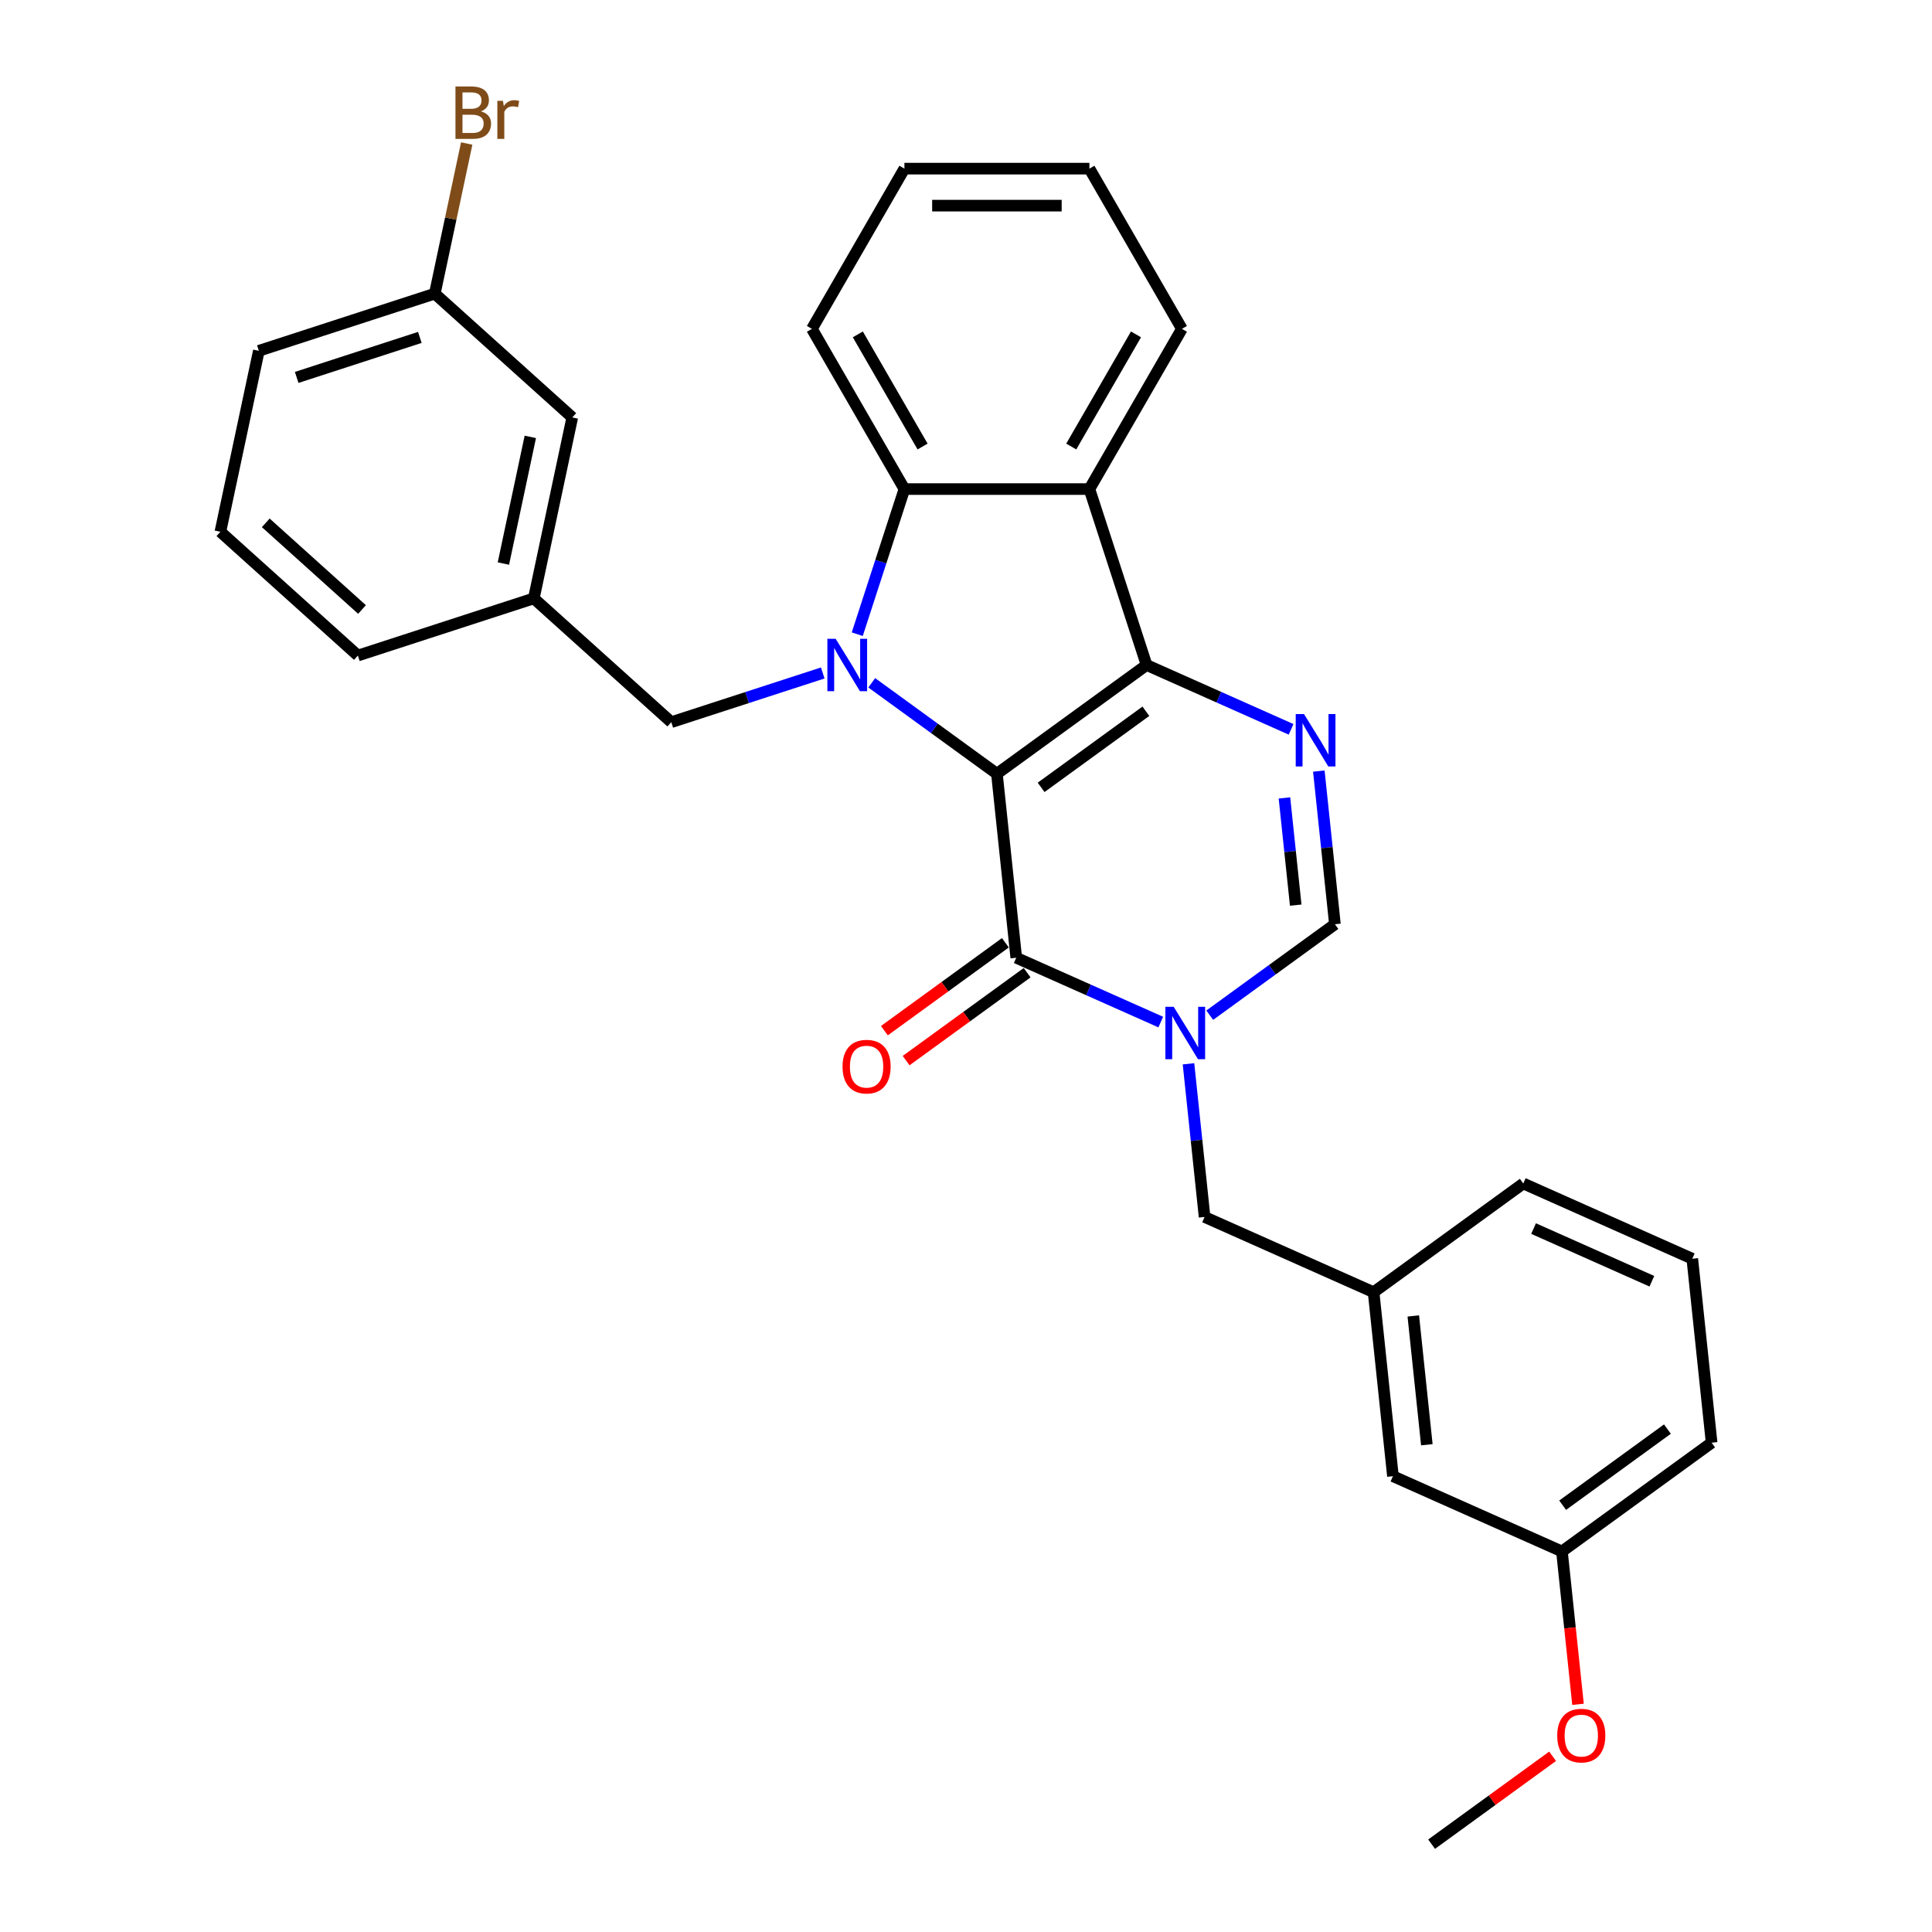 <?xml version='1.0' encoding='iso-8859-1'?>
<svg version='1.1' baseProfile='full'
              xmlns='http://www.w3.org/2000/svg'
                      xmlns:rdkit='http://www.rdkit.org/xml'
                      xmlns:xlink='http://www.w3.org/1999/xlink'
                  xml:space='preserve'
width='1000px' height='1000px' viewBox='0 0 1000 1000'>
<!-- END OF HEADER -->
<rect style='opacity:1.0;fill:#FFFFFF;stroke:none' width='1000' height='1000' x='0' y='0'> </rect>
<path class='bond-0' d='M 516,400.493 L 593.468,344.208' style='fill:none;fill-rule:evenodd;stroke:#000000;stroke-width:6px;stroke-linecap:butt;stroke-linejoin:miter;stroke-opacity:1' />
<path class='bond-0' d='M 538.877,407.544 L 593.105,368.145' style='fill:none;fill-rule:evenodd;stroke:#000000;stroke-width:6px;stroke-linecap:butt;stroke-linejoin:miter;stroke-opacity:1' />
<path class='bond-1' d='M 516,400.493 L 483.605,376.956' style='fill:none;fill-rule:evenodd;stroke:#000000;stroke-width:6px;stroke-linecap:butt;stroke-linejoin:miter;stroke-opacity:1' />
<path class='bond-1' d='M 483.605,376.956 L 451.21,353.42' style='fill:none;fill-rule:evenodd;stroke:#0000FF;stroke-width:6px;stroke-linecap:butt;stroke-linejoin:miter;stroke-opacity:1' />
<path class='bond-2' d='M 516,400.493 L 526.009,495.724' style='fill:none;fill-rule:evenodd;stroke:#000000;stroke-width:6px;stroke-linecap:butt;stroke-linejoin:miter;stroke-opacity:1' />
<path class='bond-4' d='M 593.468,344.208 L 630.868,360.86' style='fill:none;fill-rule:evenodd;stroke:#000000;stroke-width:6px;stroke-linecap:butt;stroke-linejoin:miter;stroke-opacity:1' />
<path class='bond-4' d='M 630.868,360.86 L 668.268,377.511' style='fill:none;fill-rule:evenodd;stroke:#0000FF;stroke-width:6px;stroke-linecap:butt;stroke-linejoin:miter;stroke-opacity:1' />
<path class='bond-5' d='M 593.468,344.208 L 563.878,253.139' style='fill:none;fill-rule:evenodd;stroke:#000000;stroke-width:6px;stroke-linecap:butt;stroke-linejoin:miter;stroke-opacity:1' />
<path class='bond-6' d='M 443.715,328.255 L 455.918,290.697' style='fill:none;fill-rule:evenodd;stroke:#0000FF;stroke-width:6px;stroke-linecap:butt;stroke-linejoin:miter;stroke-opacity:1' />
<path class='bond-6' d='M 455.918,290.697 L 468.122,253.139' style='fill:none;fill-rule:evenodd;stroke:#000000;stroke-width:6px;stroke-linecap:butt;stroke-linejoin:miter;stroke-opacity:1' />
<path class='bond-8' d='M 425.853,348.328 L 386.658,361.063' style='fill:none;fill-rule:evenodd;stroke:#0000FF;stroke-width:6px;stroke-linecap:butt;stroke-linejoin:miter;stroke-opacity:1' />
<path class='bond-8' d='M 386.658,361.063 L 347.462,373.799' style='fill:none;fill-rule:evenodd;stroke:#000000;stroke-width:6px;stroke-linecap:butt;stroke-linejoin:miter;stroke-opacity:1' />
<path class='bond-3' d='M 526.009,495.724 L 563.409,512.376' style='fill:none;fill-rule:evenodd;stroke:#000000;stroke-width:6px;stroke-linecap:butt;stroke-linejoin:miter;stroke-opacity:1' />
<path class='bond-3' d='M 563.409,512.376 L 600.809,529.027' style='fill:none;fill-rule:evenodd;stroke:#0000FF;stroke-width:6px;stroke-linecap:butt;stroke-linejoin:miter;stroke-opacity:1' />
<path class='bond-10' d='M 520.381,487.977 L 489.068,510.728' style='fill:none;fill-rule:evenodd;stroke:#000000;stroke-width:6px;stroke-linecap:butt;stroke-linejoin:miter;stroke-opacity:1' />
<path class='bond-10' d='M 489.068,510.728 L 457.755,533.478' style='fill:none;fill-rule:evenodd;stroke:#FF0000;stroke-width:6px;stroke-linecap:butt;stroke-linejoin:miter;stroke-opacity:1' />
<path class='bond-10' d='M 531.638,503.471 L 500.325,526.221' style='fill:none;fill-rule:evenodd;stroke:#000000;stroke-width:6px;stroke-linecap:butt;stroke-linejoin:miter;stroke-opacity:1' />
<path class='bond-10' d='M 500.325,526.221 L 469.011,548.971' style='fill:none;fill-rule:evenodd;stroke:#FF0000;stroke-width:6px;stroke-linecap:butt;stroke-linejoin:miter;stroke-opacity:1' />
<path class='bond-7' d='M 626.165,525.46 L 658.56,501.924' style='fill:none;fill-rule:evenodd;stroke:#0000FF;stroke-width:6px;stroke-linecap:butt;stroke-linejoin:miter;stroke-opacity:1' />
<path class='bond-7' d='M 658.56,501.924 L 690.955,478.388' style='fill:none;fill-rule:evenodd;stroke:#000000;stroke-width:6px;stroke-linecap:butt;stroke-linejoin:miter;stroke-opacity:1' />
<path class='bond-9' d='M 615.163,550.625 L 619.33,590.264' style='fill:none;fill-rule:evenodd;stroke:#0000FF;stroke-width:6px;stroke-linecap:butt;stroke-linejoin:miter;stroke-opacity:1' />
<path class='bond-9' d='M 619.33,590.264 L 623.496,629.903' style='fill:none;fill-rule:evenodd;stroke:#000000;stroke-width:6px;stroke-linecap:butt;stroke-linejoin:miter;stroke-opacity:1' />
<path class='bond-31' d='M 682.623,399.109 L 686.789,438.748' style='fill:none;fill-rule:evenodd;stroke:#0000FF;stroke-width:6px;stroke-linecap:butt;stroke-linejoin:miter;stroke-opacity:1' />
<path class='bond-31' d='M 686.789,438.748 L 690.955,478.388' style='fill:none;fill-rule:evenodd;stroke:#000000;stroke-width:6px;stroke-linecap:butt;stroke-linejoin:miter;stroke-opacity:1' />
<path class='bond-31' d='M 664.826,413.003 L 667.743,440.75' style='fill:none;fill-rule:evenodd;stroke:#0000FF;stroke-width:6px;stroke-linecap:butt;stroke-linejoin:miter;stroke-opacity:1' />
<path class='bond-31' d='M 667.743,440.75 L 670.659,468.498' style='fill:none;fill-rule:evenodd;stroke:#000000;stroke-width:6px;stroke-linecap:butt;stroke-linejoin:miter;stroke-opacity:1' />
<path class='bond-16' d='M 563.878,253.139 L 611.756,170.212' style='fill:none;fill-rule:evenodd;stroke:#000000;stroke-width:6px;stroke-linecap:butt;stroke-linejoin:miter;stroke-opacity:1' />
<path class='bond-16' d='M 554.474,231.124 L 587.989,173.075' style='fill:none;fill-rule:evenodd;stroke:#000000;stroke-width:6px;stroke-linecap:butt;stroke-linejoin:miter;stroke-opacity:1' />
<path class='bond-30' d='M 563.878,253.139 L 468.122,253.139' style='fill:none;fill-rule:evenodd;stroke:#000000;stroke-width:6px;stroke-linecap:butt;stroke-linejoin:miter;stroke-opacity:1' />
<path class='bond-19' d='M 468.122,253.139 L 420.244,170.212' style='fill:none;fill-rule:evenodd;stroke:#000000;stroke-width:6px;stroke-linecap:butt;stroke-linejoin:miter;stroke-opacity:1' />
<path class='bond-19' d='M 477.526,231.124 L 444.011,173.075' style='fill:none;fill-rule:evenodd;stroke:#000000;stroke-width:6px;stroke-linecap:butt;stroke-linejoin:miter;stroke-opacity:1' />
<path class='bond-11' d='M 347.462,373.799 L 276.301,309.725' style='fill:none;fill-rule:evenodd;stroke:#000000;stroke-width:6px;stroke-linecap:butt;stroke-linejoin:miter;stroke-opacity:1' />
<path class='bond-12' d='M 623.496,629.903 L 710.974,668.851' style='fill:none;fill-rule:evenodd;stroke:#000000;stroke-width:6px;stroke-linecap:butt;stroke-linejoin:miter;stroke-opacity:1' />
<path class='bond-13' d='M 276.301,309.725 L 296.21,216.062' style='fill:none;fill-rule:evenodd;stroke:#000000;stroke-width:6px;stroke-linecap:butt;stroke-linejoin:miter;stroke-opacity:1' />
<path class='bond-13' d='M 260.555,291.694 L 274.491,226.13' style='fill:none;fill-rule:evenodd;stroke:#000000;stroke-width:6px;stroke-linecap:butt;stroke-linejoin:miter;stroke-opacity:1' />
<path class='bond-23' d='M 276.301,309.725 L 185.232,339.316' style='fill:none;fill-rule:evenodd;stroke:#000000;stroke-width:6px;stroke-linecap:butt;stroke-linejoin:miter;stroke-opacity:1' />
<path class='bond-14' d='M 710.974,668.851 L 720.983,764.082' style='fill:none;fill-rule:evenodd;stroke:#000000;stroke-width:6px;stroke-linecap:butt;stroke-linejoin:miter;stroke-opacity:1' />
<path class='bond-14' d='M 731.521,681.134 L 738.528,747.796' style='fill:none;fill-rule:evenodd;stroke:#000000;stroke-width:6px;stroke-linecap:butt;stroke-linejoin:miter;stroke-opacity:1' />
<path class='bond-24' d='M 710.974,668.851 L 788.442,612.567' style='fill:none;fill-rule:evenodd;stroke:#000000;stroke-width:6px;stroke-linecap:butt;stroke-linejoin:miter;stroke-opacity:1' />
<path class='bond-15' d='M 296.21,216.062 L 225.05,151.988' style='fill:none;fill-rule:evenodd;stroke:#000000;stroke-width:6px;stroke-linecap:butt;stroke-linejoin:miter;stroke-opacity:1' />
<path class='bond-17' d='M 720.983,764.082 L 808.46,803.03' style='fill:none;fill-rule:evenodd;stroke:#000000;stroke-width:6px;stroke-linecap:butt;stroke-linejoin:miter;stroke-opacity:1' />
<path class='bond-18' d='M 225.05,151.988 L 233.309,113.133' style='fill:none;fill-rule:evenodd;stroke:#000000;stroke-width:6px;stroke-linecap:butt;stroke-linejoin:miter;stroke-opacity:1' />
<path class='bond-18' d='M 233.309,113.133 L 241.567,74.278' style='fill:none;fill-rule:evenodd;stroke:#7F4C19;stroke-width:6px;stroke-linecap:butt;stroke-linejoin:miter;stroke-opacity:1' />
<path class='bond-33' d='M 225.05,151.988 L 133.98,181.579' style='fill:none;fill-rule:evenodd;stroke:#000000;stroke-width:6px;stroke-linecap:butt;stroke-linejoin:miter;stroke-opacity:1' />
<path class='bond-33' d='M 217.307,174.641 L 153.559,195.354' style='fill:none;fill-rule:evenodd;stroke:#000000;stroke-width:6px;stroke-linecap:butt;stroke-linejoin:miter;stroke-opacity:1' />
<path class='bond-28' d='M 611.756,170.212 L 563.878,87.284' style='fill:none;fill-rule:evenodd;stroke:#000000;stroke-width:6px;stroke-linecap:butt;stroke-linejoin:miter;stroke-opacity:1' />
<path class='bond-20' d='M 808.46,803.03 L 812.619,842.593' style='fill:none;fill-rule:evenodd;stroke:#000000;stroke-width:6px;stroke-linecap:butt;stroke-linejoin:miter;stroke-opacity:1' />
<path class='bond-20' d='M 812.619,842.593 L 816.777,882.155' style='fill:none;fill-rule:evenodd;stroke:#FF0000;stroke-width:6px;stroke-linecap:butt;stroke-linejoin:miter;stroke-opacity:1' />
<path class='bond-34' d='M 808.46,803.03 L 885.929,746.746' style='fill:none;fill-rule:evenodd;stroke:#000000;stroke-width:6px;stroke-linecap:butt;stroke-linejoin:miter;stroke-opacity:1' />
<path class='bond-34' d='M 808.824,779.094 L 863.052,739.695' style='fill:none;fill-rule:evenodd;stroke:#000000;stroke-width:6px;stroke-linecap:butt;stroke-linejoin:miter;stroke-opacity:1' />
<path class='bond-29' d='M 420.244,170.212 L 468.122,87.284' style='fill:none;fill-rule:evenodd;stroke:#000000;stroke-width:6px;stroke-linecap:butt;stroke-linejoin:miter;stroke-opacity:1' />
<path class='bond-27' d='M 803.627,909.045 L 772.314,931.795' style='fill:none;fill-rule:evenodd;stroke:#FF0000;stroke-width:6px;stroke-linecap:butt;stroke-linejoin:miter;stroke-opacity:1' />
<path class='bond-27' d='M 772.314,931.795 L 741.001,954.545' style='fill:none;fill-rule:evenodd;stroke:#000000;stroke-width:6px;stroke-linecap:butt;stroke-linejoin:miter;stroke-opacity:1' />
<path class='bond-21' d='M 875.92,651.514 L 788.442,612.567' style='fill:none;fill-rule:evenodd;stroke:#000000;stroke-width:6px;stroke-linecap:butt;stroke-linejoin:miter;stroke-opacity:1' />
<path class='bond-21' d='M 855.008,663.168 L 793.774,635.904' style='fill:none;fill-rule:evenodd;stroke:#000000;stroke-width:6px;stroke-linecap:butt;stroke-linejoin:miter;stroke-opacity:1' />
<path class='bond-26' d='M 875.92,651.514 L 885.929,746.746' style='fill:none;fill-rule:evenodd;stroke:#000000;stroke-width:6px;stroke-linecap:butt;stroke-linejoin:miter;stroke-opacity:1' />
<path class='bond-22' d='M 114.071,275.242 L 185.232,339.316' style='fill:none;fill-rule:evenodd;stroke:#000000;stroke-width:6px;stroke-linecap:butt;stroke-linejoin:miter;stroke-opacity:1' />
<path class='bond-22' d='M 137.56,270.621 L 187.372,315.473' style='fill:none;fill-rule:evenodd;stroke:#000000;stroke-width:6px;stroke-linecap:butt;stroke-linejoin:miter;stroke-opacity:1' />
<path class='bond-25' d='M 114.071,275.242 L 133.98,181.579' style='fill:none;fill-rule:evenodd;stroke:#000000;stroke-width:6px;stroke-linecap:butt;stroke-linejoin:miter;stroke-opacity:1' />
<path class='bond-32' d='M 563.878,87.284 L 468.122,87.284' style='fill:none;fill-rule:evenodd;stroke:#000000;stroke-width:6px;stroke-linecap:butt;stroke-linejoin:miter;stroke-opacity:1' />
<path class='bond-32' d='M 549.515,106.436 L 482.485,106.436' style='fill:none;fill-rule:evenodd;stroke:#000000;stroke-width:6px;stroke-linecap:butt;stroke-linejoin:miter;stroke-opacity:1' />
<path  class='atom-2' d='M 432.537 330.649
L 441.423 345.013
Q 442.304 346.43, 443.722 348.996
Q 445.139 351.563, 445.215 351.716
L 445.215 330.649
L 448.816 330.649
L 448.816 357.768
L 445.1 357.768
L 435.563 342.064
Q 434.452 340.225, 433.265 338.118
Q 432.116 336.012, 431.771 335.361
L 431.771 357.768
L 428.247 357.768
L 428.247 330.649
L 432.537 330.649
' fill='#0000FF'/>
<path  class='atom-4' d='M 607.492 521.113
L 616.379 535.476
Q 617.26 536.893, 618.677 539.459
Q 620.094 542.026, 620.171 542.179
L 620.171 521.113
L 623.771 521.113
L 623.771 548.231
L 620.056 548.231
L 610.518 532.527
Q 609.408 530.688, 608.22 528.582
Q 607.071 526.475, 606.726 525.824
L 606.726 548.231
L 603.203 548.231
L 603.203 521.113
L 607.492 521.113
' fill='#0000FF'/>
<path  class='atom-5' d='M 674.952 369.597
L 683.838 383.96
Q 684.719 385.378, 686.136 387.944
Q 687.553 390.51, 687.63 390.663
L 687.63 369.597
L 691.23 369.597
L 691.23 396.715
L 687.515 396.715
L 677.977 381.011
Q 676.867 379.173, 675.679 377.066
Q 674.53 374.959, 674.185 374.308
L 674.185 396.715
L 670.662 396.715
L 670.662 369.597
L 674.952 369.597
' fill='#0000FF'/>
<path  class='atom-11' d='M 436.093 552.085
Q 436.093 545.573, 439.31 541.935
Q 442.527 538.296, 448.541 538.296
Q 454.554 538.296, 457.772 541.935
Q 460.989 545.573, 460.989 552.085
Q 460.989 558.673, 457.733 562.426
Q 454.478 566.142, 448.541 566.142
Q 442.566 566.142, 439.31 562.426
Q 436.093 558.711, 436.093 552.085
M 448.541 563.078
Q 452.678 563.078, 454.899 560.32
Q 457.159 557.524, 457.159 552.085
Q 457.159 546.761, 454.899 544.08
Q 452.678 541.36, 448.541 541.36
Q 444.404 541.36, 442.144 544.041
Q 439.923 546.722, 439.923 552.085
Q 439.923 557.562, 442.144 560.32
Q 444.404 563.078, 448.541 563.078
' fill='#FF0000'/>
<path  class='atom-19' d='M 248.923 57.635
Q 251.527 58.363, 252.83 59.972
Q 254.17 61.542, 254.17 63.879
Q 254.17 67.632, 251.757 69.777
Q 249.382 71.884, 244.863 71.884
L 235.747 71.884
L 235.747 44.766
L 243.752 44.766
Q 248.386 44.766, 250.723 46.642
Q 253.059 48.519, 253.059 51.967
Q 253.059 56.065, 248.923 57.635
M 239.385 47.83
L 239.385 56.333
L 243.752 56.333
Q 246.433 56.333, 247.812 55.261
Q 249.229 54.15, 249.229 51.967
Q 249.229 47.83, 243.752 47.83
L 239.385 47.83
M 244.863 68.82
Q 247.505 68.82, 248.923 67.556
Q 250.34 66.292, 250.34 63.879
Q 250.34 61.657, 248.769 60.546
Q 247.237 59.397, 244.288 59.397
L 239.385 59.397
L 239.385 68.82
L 244.863 68.82
' fill='#7F4C19'/>
<path  class='atom-19' d='M 260.337 52.196
L 260.758 54.916
Q 262.826 51.852, 266.197 51.852
Q 267.27 51.852, 268.725 52.235
L 268.151 55.452
Q 266.504 55.069, 265.584 55.069
Q 263.976 55.069, 262.903 55.72
Q 261.869 56.333, 261.026 57.827
L 261.026 71.884
L 257.426 71.884
L 257.426 52.196
L 260.337 52.196
' fill='#7F4C19'/>
<path  class='atom-21' d='M 806.021 898.338
Q 806.021 891.827, 809.239 888.188
Q 812.456 884.549, 818.47 884.549
Q 824.483 884.549, 827.701 888.188
Q 830.918 891.827, 830.918 898.338
Q 830.918 904.926, 827.662 908.68
Q 824.407 912.395, 818.47 912.395
Q 812.494 912.395, 809.239 908.68
Q 806.021 904.964, 806.021 898.338
M 818.47 909.331
Q 822.606 909.331, 824.828 906.573
Q 827.088 903.777, 827.088 898.338
Q 827.088 893.014, 824.828 890.333
Q 822.606 887.613, 818.47 887.613
Q 814.333 887.613, 812.073 890.294
Q 809.852 892.976, 809.852 898.338
Q 809.852 903.815, 812.073 906.573
Q 814.333 909.331, 818.47 909.331
' fill='#FF0000'/>
</svg>
